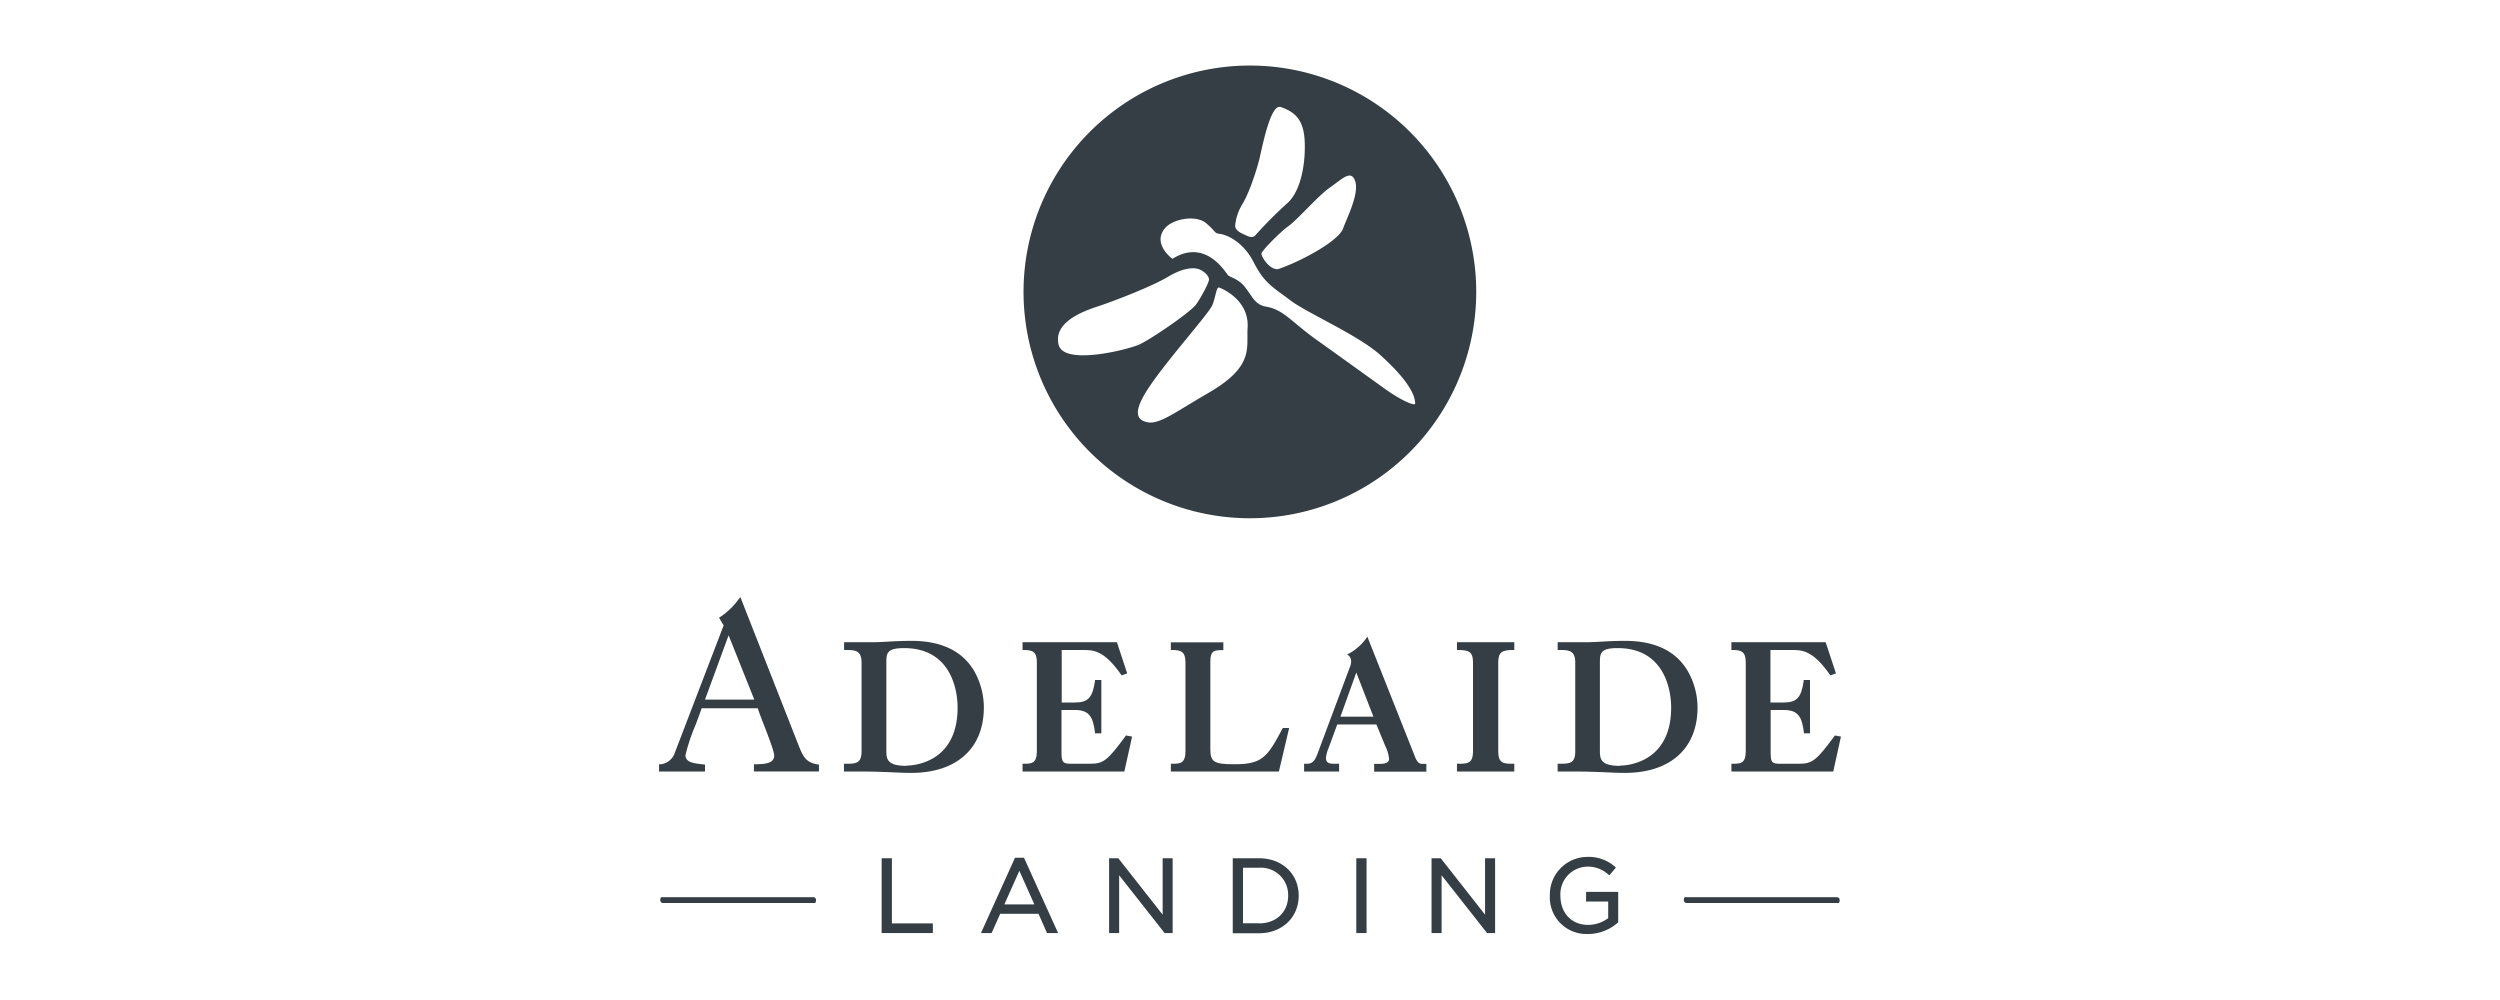 <?xml version="1.0" encoding="UTF-8"?> <svg xmlns="http://www.w3.org/2000/svg" id="Layer_1" data-name="Layer 1" viewBox="0 0 500 200"><defs><style>.cls-1{fill:#343e44;}</style></defs><path class="cls-1" d="M294.92,52.94a45.27,45.27,0,1,0-39.49,50.38A45.28,45.28,0,0,0,294.92,52.94ZM266,37.49c2.38-1.62,4.33-3.83,5.09-1.06.68,2.5-1.71,7.16-2.49,9.3-.91,2.5-8.48,6.59-13,8.1-1.71.17-3.36-2.53-3.31-3.11s3.7-4.28,5.48-5.56S263.65,39.12,266,37.49Zm-17.7,3.61c1.47-2.22,3-7,3.55-9.19s2.2-11.23,4.3-10.5c2.63.91,4.55,2.33,4.78,6.68s-.67,10-3.42,12.51a81.59,81.59,0,0,0-6.43,6.45c-.63.76-1.64.12-2.51-.28,0,0-1.67-.64-1.53-1.74A9.75,9.75,0,0,1,248.32,41.1ZM211.71,68.89c-1-4.32,4.49-6.5,7.77-7.58s10.87-4,14.21-6,5.54-1.83,6.47-1.31c1.19.66,1.56,1.31,1.64,1.84s-1.46,3.44-2.54,5-9.26,7.14-11.5,8.11S212.65,73.21,211.71,68.89Zm37.81-3.34c-.26,4,1.4,7.72-7.88,13.06-6.9,4-9.87,6.4-12.3,5.81-2-.49-2.89-2,.55-7.1,3.82-5.67,11.9-14.62,12.59-16.32s.78-3.67,1.35-3.49S249.88,60,249.52,65.55Zm27.06,11.93C273.12,75,268,71.31,263.36,68c-5.23-3.74-6.6-6.06-10.15-6.67-2.24-.39-2.7-2-4.28-4-1.3-1.59-2.88-1.86-3.32-2.28s-4.41-7.5-11.13-3.28c0,0-4-2.9-1.59-6,1.51-2,6.28-2.88,8.34-1.13s1.57,2,2.75,2.14,4.57,1.38,6.76,5.68,3.93,5,7.26,7.56,13.7,7,18.15,11.06c6.69,6.07,6.84,8.74,6.89,9.61C283.08,81.35,280,80,276.58,77.48Z"></path><path class="cls-1" d="M367.35,179.44v0h-30a1,1,0,0,0-.32,0c-.15,0-.25.22-.27.53a.72.72,0,0,0,.13.42.5.5,0,0,0,.46.21h30a1,1,0,0,0,.32,0c.15,0,.25-.22.27-.54a.72.72,0,0,0-.13-.42A.52.52,0,0,0,367.35,179.44Z"></path><path class="cls-1" d="M162.63,179.44v0h-30a1.12,1.12,0,0,0-.32,0c-.14,0-.24.22-.26.53a.79.79,0,0,0,.12.42.51.51,0,0,0,.46.21h30a1,1,0,0,0,.32,0c.14,0,.24-.22.26-.54a.79.79,0,0,0-.12-.42A.53.53,0,0,0,162.63,179.44Z"></path><path class="cls-1" d="M159.52,148.56l-11.31-28.79-.13-.34-.39.47a14.6,14.6,0,0,1-3.7,3.53l-.19.11.93,1.54-9.82,25.61a3.36,3.36,0,0,1-2.9,2.18h-.2v1.43H141V152.9l-.18,0-.6-.07c-1.71-.19-3.13-.46-3.13-1.79a37,37,0,0,1,2-6c.55-1.43,1-2.68,1.24-3.39h11.22c.26.82.76,2.12,1.29,3.48.89,2.31,2,5.18,2,6,0,1.59-2,1.72-3.84,1.72h-.21v1.44h13V152.9l-.18,0C161.13,152.51,160.6,151.36,159.52,148.56ZM141,139.92l4.72-12.86,5.14,12.86Z"></path><path class="cls-1" d="M194.82,134.17c-2.37-4-6.59-6-12.52-6-1.4,0-2.7.05-3.87.11s-2.54.16-3.77.16h-5.84V130H169c1.92,0,3.31,0,3.31,2.5v17.75c0,2.5-1.18,2.5-3.31,2.5h-.21v1.56h4c1.55,0,3,.05,4.64.11s3.15.16,4.78.16c9.12,0,14.56-4.9,14.56-13.1A14.89,14.89,0,0,0,194.82,134.17Zm-13.55,19c-4,0-4-1.48-4-3.19V132.71c0-2,0-3.09,3.52-3.09,10.21,0,10.73,9.84,10.73,11.81C191.56,152.8,182.32,153.12,181.27,153.12Z"></path><path class="cls-1" d="M226.42,147.32l-1.22-.23-.08.11c-3.62,4.92-4.42,5.55-7.14,5.55H214.3c-1.6,0-2-.19-2-2.12V142H215c2.91,0,3.59,1.44,4,4.47l0,.19h1.27V136H219l0,.19c-.49,3.34-1.38,4.31-4,4.31h-2.66V130h4.23c2.07,0,4.22,0,7.67,4.95l.09.13,1.11-.4-2.06-6.24H204.51V130h.21c1.84,0,2.65.36,2.65,2.5v17.75c0,2.5-1.11,2.5-2.65,2.5h-.21v1.56h20.36Z"></path><path class="cls-1" d="M257.83,145.6h-1.27l-.06.11c-3,5.66-4,7.14-9.56,7.14-4.14,0-4.87-.45-4.87-3v-17.6c0-2.22.9-2.22,2.38-2.22h.22v-1.56h-10.5V130h.21c1.88,0,2.71.36,2.71,2.5v17.75c0,2.5-1.13,2.5-2.71,2.5h-.21v1.56h21.61Z"></path><path class="cls-1" d="M283.17,151.78l-9.55-24.07-.15-.39-.23.35a10.18,10.18,0,0,1-3.49,3.06l-.33.17.31.2a1.66,1.66,0,0,1,.5,1.07,3.22,3.22,0,0,1-.31,1.39l-6.45,17.27c-.37,1-.86,1.92-2,1.92h-.65v1.56h7v-1.56H266.7c-1.06,0-1.51-.34-1.51-1.14a6.31,6.31,0,0,1,.5-1.94l1.76-4.78h7.83l1.79,4.35a7,7,0,0,1,.74,2.53c0,.48-.22,1-1.85,1h-1.13v1.56h10.44v-1.56h-.92C283.75,152.75,283.47,152.28,283.17,151.78Zm-15.08-8.45,3.17-8.82,3.42,8.82Z"></path><path class="cls-1" d="M291.39,130h.21c2.24,0,3,.38,3,2.5v17.75c0,2.5-1.14,2.5-3,2.5h-.21v1.56h11.47v-1.56h-.21c-1.89,0-3,0-3-2.5V132.5c0-2.12.8-2.5,3-2.5h.21v-1.56H291.39Z"></path><path class="cls-1" d="M337.53,134.17c-2.37-4-6.59-6-12.52-6-1.39,0-2.7.05-3.86.11s-2.55.16-3.78.16h-5.84V130h.21c1.92,0,3.31,0,3.31,2.5v17.75c0,2.5-1.18,2.5-3.31,2.5h-.21v1.56h4c1.55,0,3,.05,4.64.11s3.15.16,4.78.16c9.12,0,14.56-4.9,14.56-13.1A14.89,14.89,0,0,0,337.53,134.17Zm-13.55,19c-4,0-4-1.48-4-3.19V132.71c0-2,0-3.09,3.53-3.09,10.2,0,10.72,9.84,10.72,11.81C334.27,152.8,325,153.12,324,153.12Z"></path><path class="cls-1" d="M368.19,147.32l-1.21-.23-.08.11c-3.63,4.92-4.43,5.55-7.14,5.55h-3.68c-1.61,0-1.95-.19-1.95-2.12V142h2.65c2.92,0,3.6,1.44,4,4.47l0,.19H362V136h-1.26l0,.19c-.49,3.34-1.38,4.31-4,4.31h-2.65V130h4.22c2.08,0,4.22,0,7.68,4.95l.09.13,1.11-.4-2.06-6.24H346.28V130h.22c1.83,0,2.65.36,2.65,2.5v17.75c0,2.5-1.11,2.5-2.65,2.5h-.22v1.56h20.37Z"></path><polygon class="cls-1" points="178.38 171.65 176.33 171.65 176.33 186.61 186.57 186.61 186.57 184.68 178.38 184.68 178.38 171.65"></polygon><path class="cls-1" d="M203,171.55l-6.81,15.06h2.13l1.72-3.85h7.66l1.7,3.85h2.22l-6.82-15.06Zm-2.13,9.33,3-6.72,3,6.72Z"></path><polygon class="cls-1" points="232.53 182.93 223.72 171.73 223.66 171.65 221.82 171.65 221.82 186.61 223.83 186.61 223.83 175.06 232.86 186.53 232.92 186.61 234.53 186.61 234.53 171.65 232.53 171.65 232.53 182.93"></polygon><path class="cls-1" d="M251.81,171.65h-5.26v15h5.26c4.59,0,7.93-3.15,7.93-7.52S256.4,171.65,251.81,171.65Zm0,13H248.6v-11.1h3.21a5.45,5.45,0,0,1,5.82,5.59C257.63,182.42,255.24,184.68,251.81,184.68Z"></path><rect class="cls-1" x="271.26" y="171.65" width="2.05" height="14.96"></rect><polygon class="cls-1" points="297.01 182.93 288.21 171.73 288.15 171.65 286.31 171.65 286.31 186.61 288.32 186.61 288.32 175.06 297.35 186.53 297.41 186.61 299.02 186.61 299.02 171.65 297.01 171.65 297.01 182.93"></polygon><path class="cls-1" d="M317.21,180.31h4.43v3.32a6.71,6.71,0,0,1-4,1.35c-3.33,0-5.56-2.35-5.56-5.89a5.5,5.5,0,0,1,5.33-5.76,6,6,0,0,1,4.29,1.61l.16.13,1.32-1.55-.15-.14a7.91,7.91,0,0,0-5.56-2,7.54,7.54,0,0,0-7.5,7.73v0a7.32,7.32,0,0,0,7.6,7.69,9,9,0,0,0,6-2.28l.07-.06v-6.09h-6.42Z"></path></svg> 